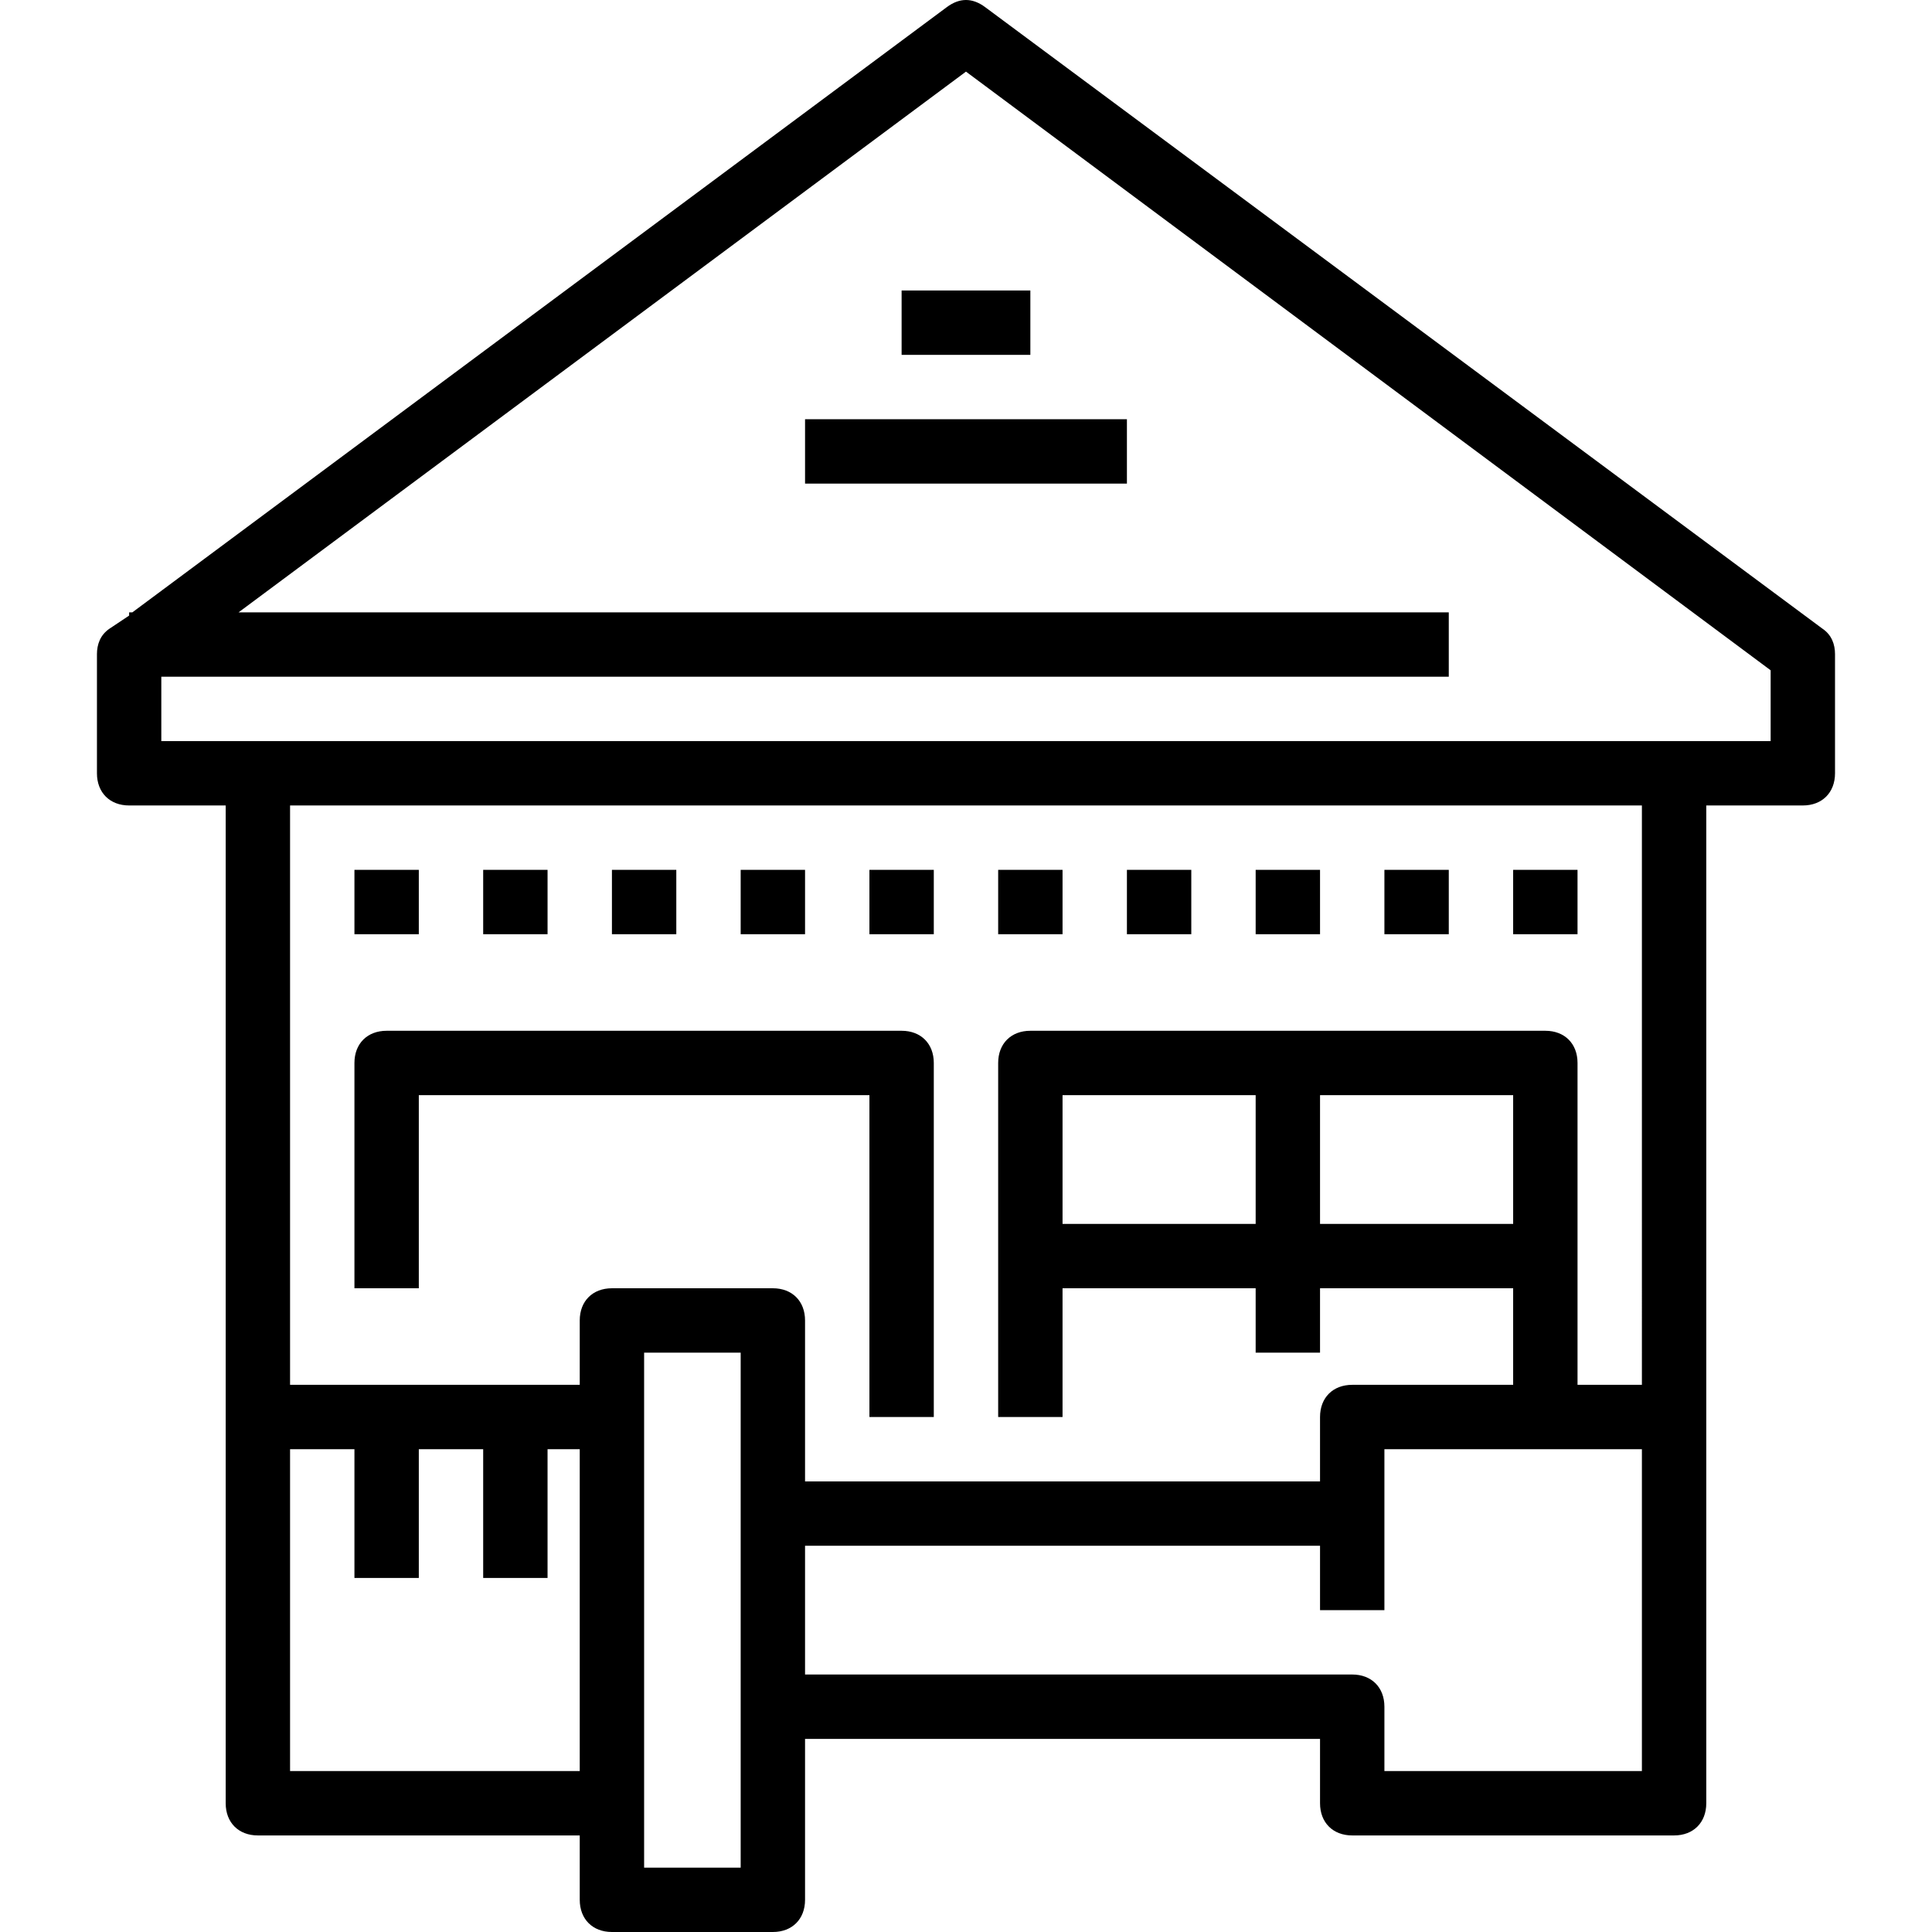 <?xml version="1.0" encoding="iso-8859-1"?>
<!-- Generator: Adobe Illustrator 19.0.0, SVG Export Plug-In . SVG Version: 6.00 Build 0)  -->
<svg version="1.1" id="Capa_1" xmlns="http://www.w3.org/2000/svg" xmlns:xlink="http://www.w3.org/1999/xlink" x="0px" y="0px"
	 viewBox="0 0 60.025 60.025" style="enable-background:new 0 0 60.025 60.025;" xml:space="preserve">
<g>
	<g>
		<path d="M56.612,19.525l-26-19.3c-0.4-0.3-0.8-0.3-1.2,0l-25.3,18.8h-0.1v0.1l-0.6,0.4c-0.3,0.2-0.4,0.5-0.4,0.8v3.7
			c0,0.6,0.4,1,1,1h3v19v8v4c0,0.6,0.4,1,1,1h10v2c0,0.6,0.4,1,1,1h5c0.6,0,1-0.4,1-1v-5h16v2c0,0.6,0.4,1,1,1h10c0.6,0,1-0.4,1-1
			v-4v-8v-19h3c0.6,0,1-0.4,1-1v-3.7C57.012,20.025,56.913,19.725,56.612,19.525z M9.012,55.025v-3v-7h2v4h2v-4h2v4h2v-4h1v10H9.012
			z M23.012,58.025h-3v-2v-12v-2h3v5v6V58.025z M51.012,55.025h-8v-2c0-0.6-0.4-1-1-1h-17v-4h16v2h2v-3v-2h8v7V55.025z
			 M41.012,34.025h6v4h-6V34.025z M39.012,38.025h-6v-4h6V38.025z M51.012,43.025h-2v-10c0-0.6-0.4-1-1-1h-16c-0.6,0-1,0.4-1,1v11h2
			v-4h6v2h2v-2h6v3h-5c-0.6,0-1,0.4-1,1v2h-16v-5c0-0.6-0.4-1-1-1h-5c-0.6,0-1,0.4-1,1v2h-9v-18h42V43.025z M55.012,23.025h-3h-44
			h-3v-2h40v-2h-37.6l22.6-16.8l25,18.6V23.025z"/>
		<rect x="28.012" y="9.025" width="4" height="2"/>
		<rect x="25.012" y="13.025" width="10" height="2"/>
		<rect x="11.012" y="27.025" width="2" height="2"/>
		<rect x="15.012" y="27.025" width="2" height="2"/>
		<rect x="19.012" y="27.025" width="2" height="2"/>
		<rect x="23.012" y="27.025" width="2" height="2"/>
		<rect x="27.012" y="27.025" width="2" height="2"/>
		<rect x="31.012" y="27.025" width="2" height="2"/>
		<rect x="35.012" y="27.025" width="2" height="2"/>
		<rect x="39.012" y="27.025" width="2" height="2"/>
		<rect x="43.012" y="27.025" width="2" height="2"/>
		<rect x="47.012" y="27.025" width="2" height="2"/>
		<path d="M13.012,34.025h14v10h2v-11c0-0.6-0.4-1-1-1h-16c-0.6,0-1,0.4-1,1v7h2V34.025z"/>
	</g>
</g>
<g>
</g>
<g>
</g>
<g>
</g>
<g>
</g>
<g>
</g>
<g>
</g>
<g>
</g>
<g>
</g>
<g>
</g>
<g>
</g>
<g>
</g>
<g>
</g>
<g>
</g>
<g>
</g>
<g>
</g>
</svg>
